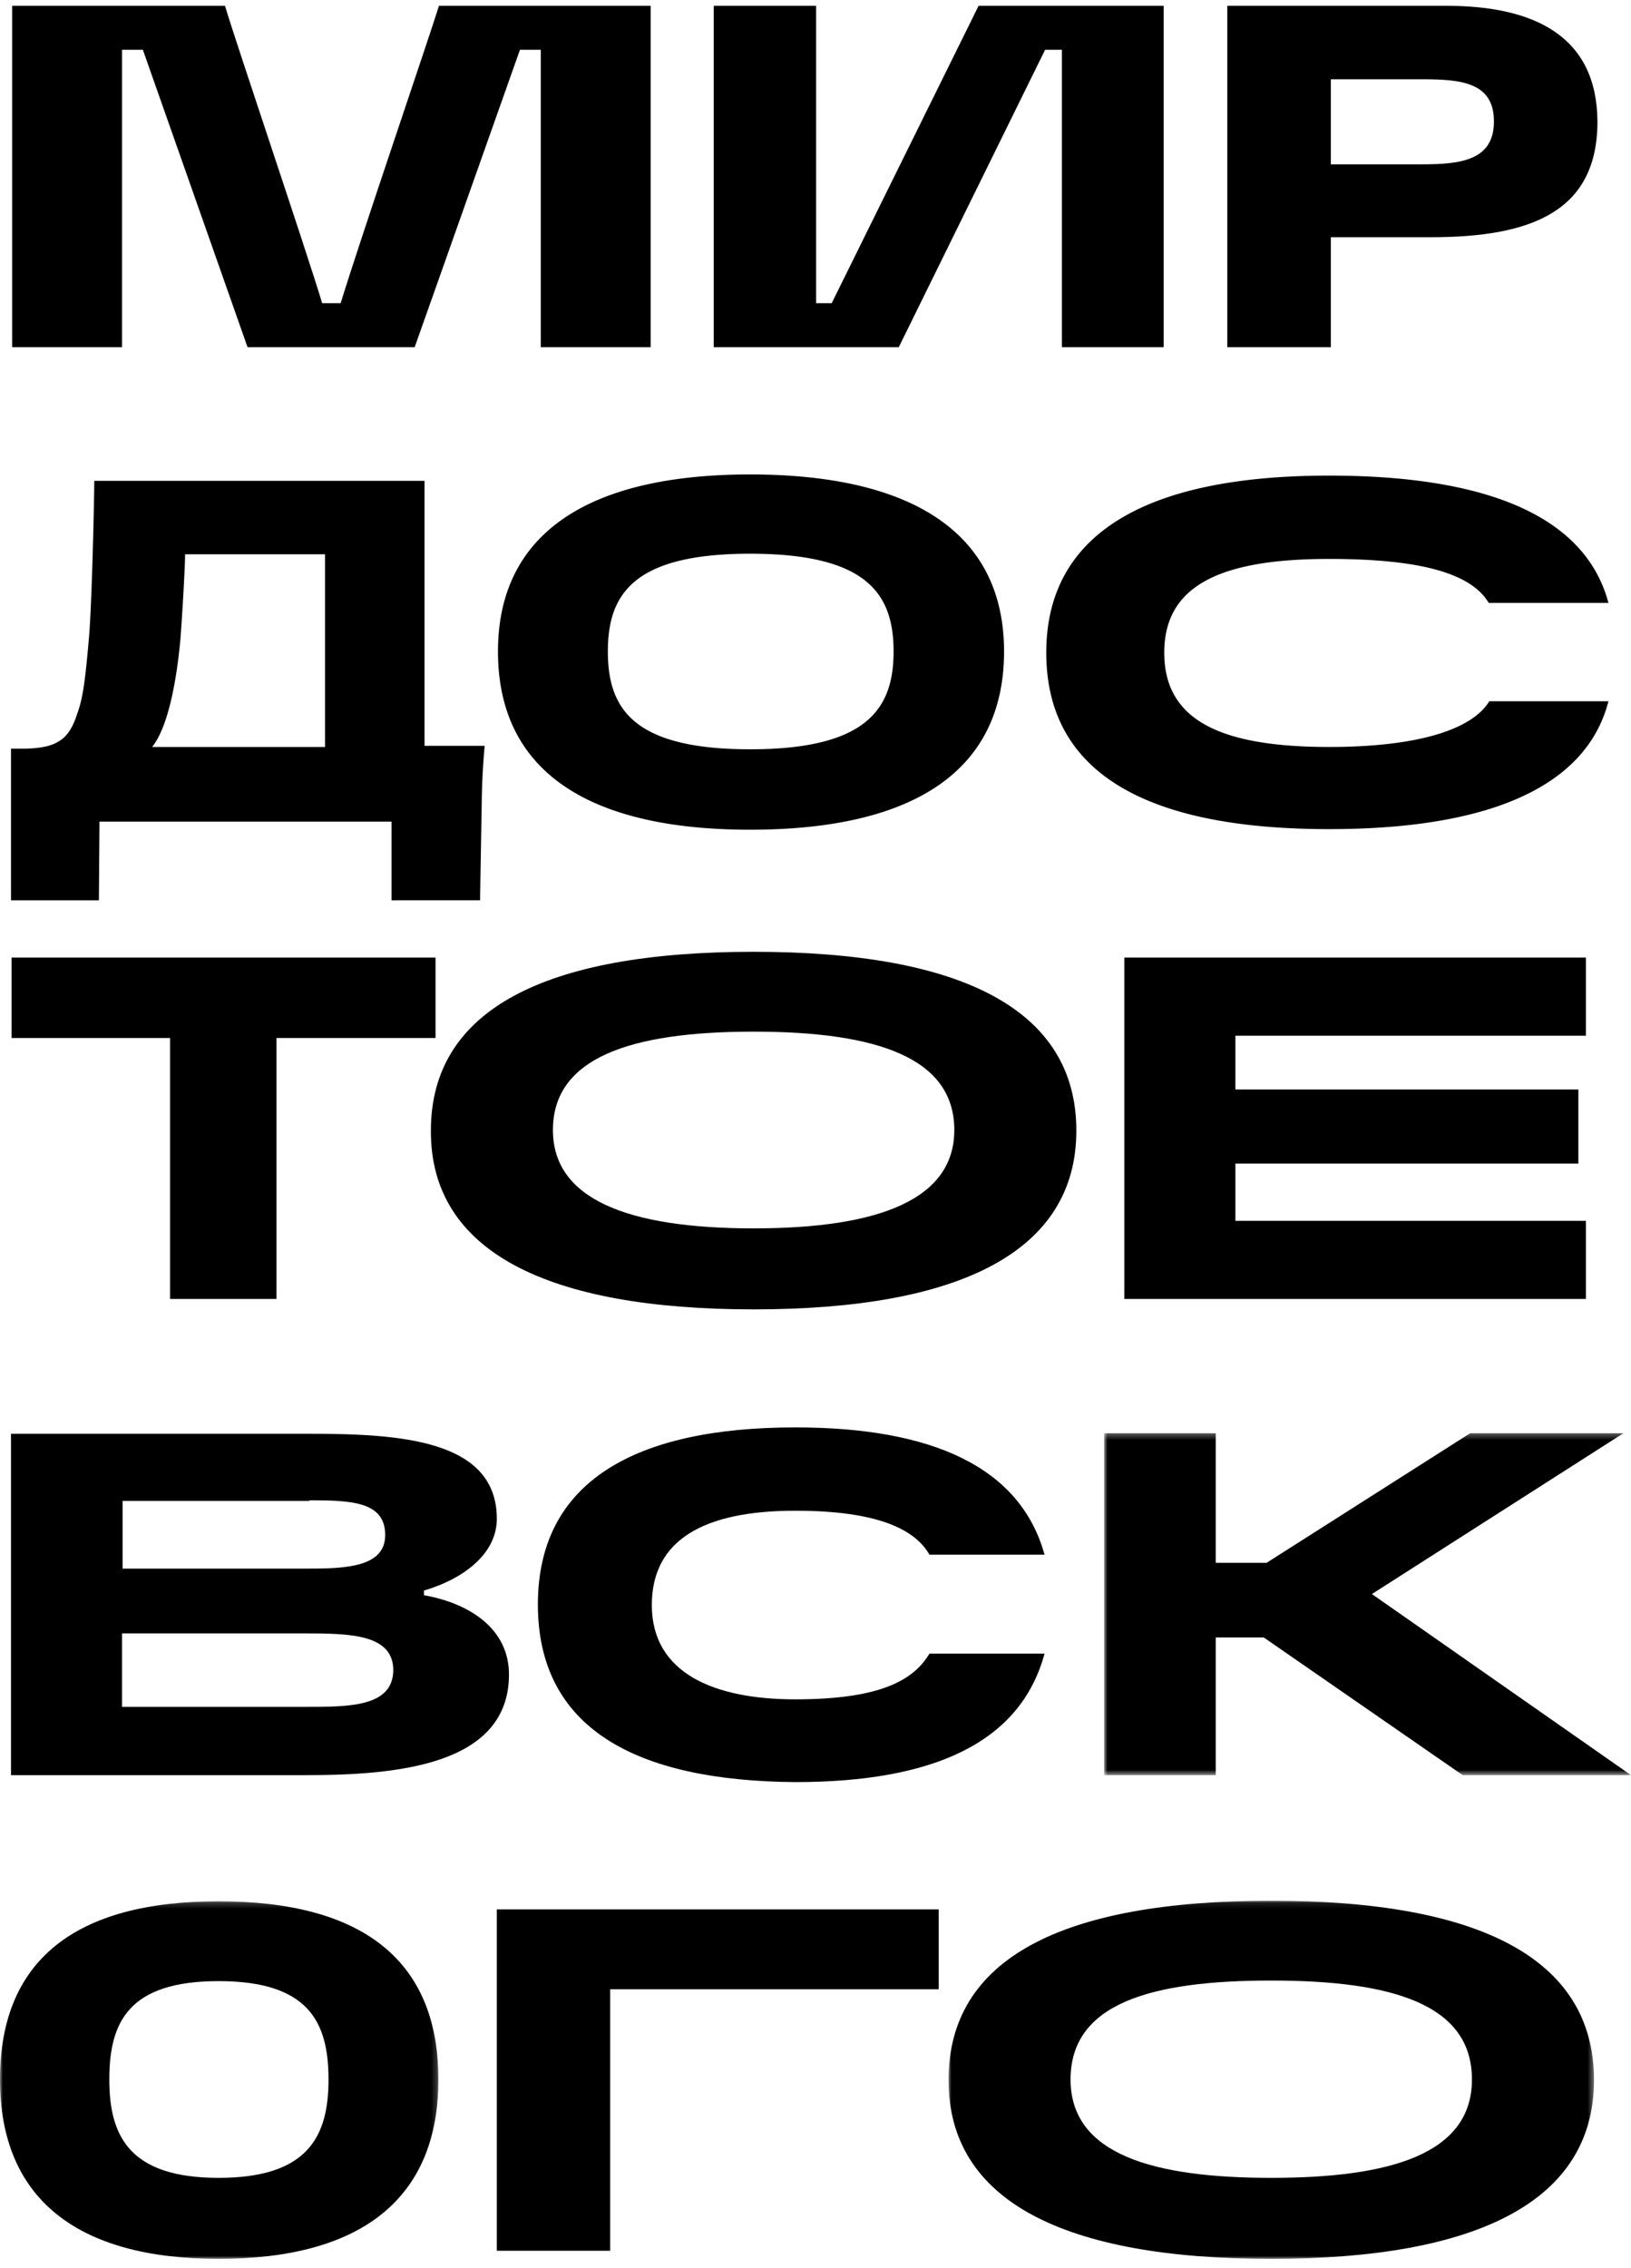<svg xmlns="http://www.w3.org/2000/svg" xmlns:xlink="http://www.w3.org/1999/xlink" viewBox="0 0 282 392">
  <defs>
    <polygon id="a" points=".9 .3 92 .3 92 59.4 .9 59.4"/>
    <polygon id="c" points="0 .2 75.8 .2 75.8 62 0 62"/>
    <polygon id="e" points="0 .1 111.6 .1 111.6 62 0 62"/>
  </defs>
  <g fill="none" fill-rule="evenodd" transform="translate(0 1)">
    <path fill="#000" d="M1.9 0h37c1.8 6.1 14.3 43 16.8 51.4h3.2c3.5-11.4 15-45 17-51.4h36.6v59h-19V7.6h-3.6L71.7 59H42.8L24.7 7.6h-3.6V59h-19V0h-.2zM250 0h-37.8v59h17.9V40h17.3c17.3 0 28.8-4.4 28.8-20-.1-14.7-10.8-20-26.2-20m-4.1 27.4h-15.8V12.7h15.8c6.9 0 12.4.6 12.4 7.3s-5.7 7.4-12.4 7.4"/>
    <polygon fill="#000" points="123.4 59 155.4 59 180.7 7.6 183.6 7.6 183.6 59 201.2 59 201.2 0 169.2 0 143.8 51.4 141.1 51.4 141.1 0 123.4 0"/>
    <path fill="#000" d="M129.7 142.4c-28.4 0-43.6-10.4-43.6-30.8 0-20.2 15.3-30.6 43.6-30.6 27.7 0 43.9 9.9 43.9 30.6 0 20.4-15.3 30.8-43.9 30.8m0-13.9c20.3 0 24.8-7.1 24.8-16.9s-4.4-16.9-24.8-16.9c-20.3 0-24.6 7.1-24.6 16.9s4.3 16.9 24.6 16.9M229.8 142.3c28.4 0 44.6-7.7 48.3-22.1h-20.6c-3.2 5.2-13.2 7.9-27.7 7.9-19.1 0-28.5-4.8-28.5-16.3s9.5-16.2 28.5-16.2c14.9 0 24.4 2.2 27.6 7.6h20.7c-3.8-14.3-19.7-22-48.3-22-32.1 0-48.9 10.3-48.9 30.6s16.5 30.5 48.9 30.5M1.9 128.4h2.5c2.6-.1 4.4-.4 5.8-1.3 1.4-.8 2.4-2.4 3.1-4.6 1-2.7 1.4-5.4 2.1-13.5.5-6 .9-24.1.9-26.9h57.1v45.8h10.4a125 125 0 00-.5 9.2l-.3 17.5H67.7V141H17.2l-.1 13.6H1.9v-26.2zm54.3-.4V94.8H32c0 2.3-.5 10.7-.8 14.6-.4 4.4-1.6 14.6-4.9 18.7h29.9v-.1z"/>
    <polygon fill="#000" points="29.4 178.4 2 178.4 2 164.5 75.3 164.5 75.3 178.4 47.8 178.4 47.8 223.5 29.4 223.5"/>
    <path fill="#000" d="M130.3 225.3c35.7 0 55.8-10 55.8-30.9s-19.8-30.9-55.8-30.9c-36.1 0-55.8 10-55.8 30.9-.1 20.9 20.1 30.9 55.8 30.9m0-14c-21.9 0-34.7-5.1-34.7-17 0-12.4 13.2-17 34.7-17s34.7 4.6 34.7 17c0 11.9-12.8 17-34.7 17"/>
    <polygon fill="#000" points="274.2 178 274.2 164.5 194.4 164.5 194.4 223.5 274.2 223.5 274.2 210 213.6 210 213.6 200.1 272.9 200.1 272.9 187.3 213.6 187.3 213.6 178"/>
    <path fill="#000" d="M93 276.3c0-21.3 16.9-30.6 44.5-30.6 23.6 0 38.9 6.8 43.1 22h-19.9c-2.5-4.4-9-7.6-23.2-7.6-15.9 0-24.8 5.1-24.8 16.3 0 11.8 10.8 16.3 24.8 16.3 14.9 0 20.5-3.4 23.2-7.9h19.9c-4.2 15.5-19.4 22.2-43.1 22.2-27.6-.2-44.5-9.3-44.5-30.7M73.3 274.7v-.8c7.1-2.1 12.6-6.5 12.6-12.4 0-13.8-17-14.7-32.6-14.7H1.9v59h50.9c15.6 0 35.2-1.6 35.2-17.4 0-7.9-6.8-12.3-14.7-13.7zM52.8 294H21.1v-12.7h31.3c8.1 0 15.6.1 15.6 6.4-.1 6.3-7.6 6.3-15.2 6.3zm.7-35.7c7.2 0 13.1.2 13.1 6 0 5.5-6.7 5.8-13.2 5.8H21.2v-11.7h32.3v-.1z"/>
    <g transform="translate(190 246.4)">
      <mask id="b" fill="#fff">
        <use xlink:href="#a"/>
      </mask>
      <polygon fill="#000" points="47.2 28.1 90.7 .3 64.2 .3 29 22.7 20.2 22.7 20.2 .3 .9 .3 .9 59.4 20.2 59.4 20.2 35.6 28.5 35.6 62.9 59.4 92 59.4" mask="url(#b)"/>
    </g>
    <g transform="translate(0 327.4)">
      <mask id="d" fill="#fff">
        <use xlink:href="#c"/>
      </mask>
      <path fill="#000" d="M37.8 62C13.2 62 0 51.5 0 31 0 10.4 13 .2 37.8.2c24.6 0 38 10 38 30.8 0 20.5-13.2 31-38 31m0-14c15.5 0 19-7.2 19-17 0-10-3.5-17-19-17s-18.9 7-18.9 17c0 9.7 3.4 17 18.9 17" mask="url(#d)"/>
    </g>
    <polygon fill="#000" points="162.3 329 85.9 329 85.9 388 105.5 388 105.5 342.8 162.3 342.8"/>
    <g transform="translate(164 327.4)">
      <mask id="f" fill="#fff">
        <use xlink:href="#e"/>
      </mask>
      <path fill="#000" d="M55.8 62c35.7 0 55.8-10 55.8-30.9S92 .1 55.8.1 0 10.1 0 31.1 20.1 62 55.8 62m0-14c-20.3 0-34.7-4-34.7-17 0-13.2 14-17.1 34.7-17.1s34.7 4 34.7 17.1c0 13-14.4 17-34.7 17" mask="url(#f)"/>
    </g>
  </g>
</svg>
